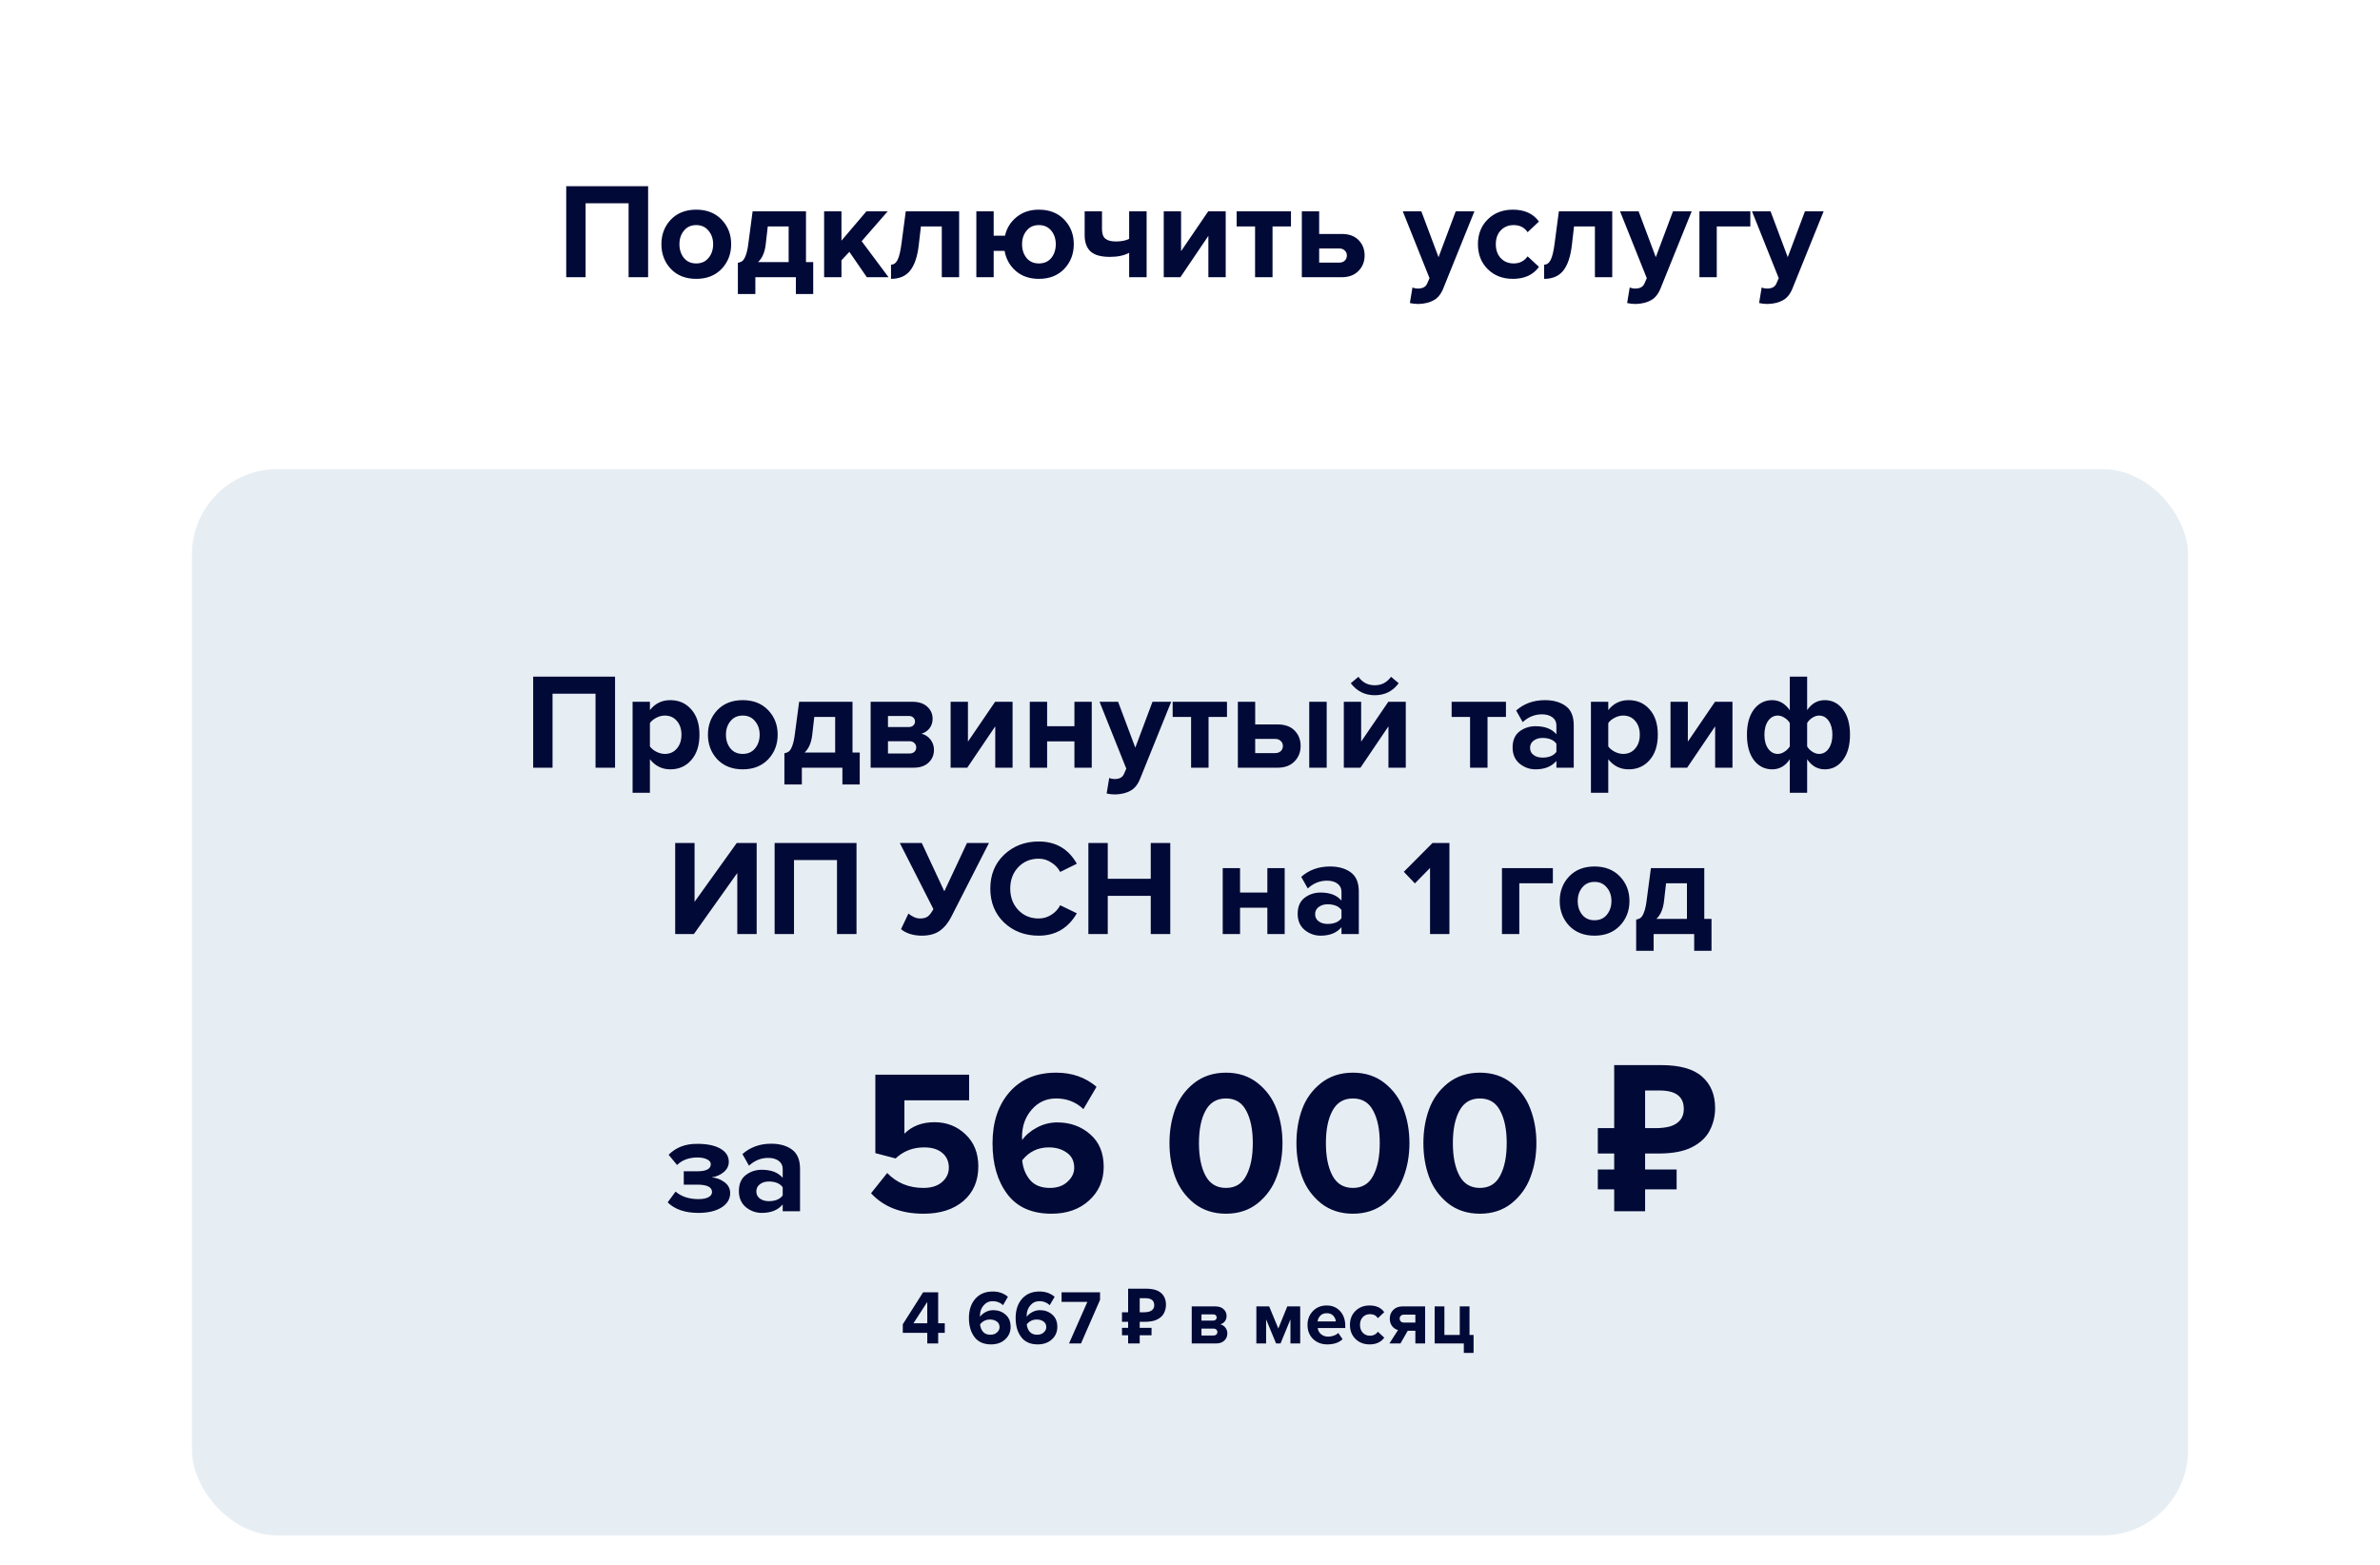 <?xml version="1.0" encoding="UTF-8"?> <svg xmlns="http://www.w3.org/2000/svg" width="558" height="367" viewBox="0 0 558 367" fill="none"> <rect width="558" height="367" fill="white"></rect> <rect x="45" y="110" width="468" height="250" rx="20" fill="#E7EEF3"></rect> <path d="M151.953 65H147.377V47.656H137.297V65H132.753V43.656H151.953V65ZM169.183 63.048C167.69 64.605 165.706 65.384 163.231 65.384C160.756 65.384 158.772 64.605 157.279 63.048C155.807 61.469 155.071 59.539 155.071 57.256C155.071 54.973 155.807 53.053 157.279 51.496C158.772 49.939 160.756 49.16 163.231 49.16C165.706 49.16 167.69 49.939 169.183 51.496C170.676 53.053 171.423 54.973 171.423 57.256C171.423 59.539 170.676 61.469 169.183 63.048ZM160.351 60.488C161.055 61.341 162.015 61.768 163.231 61.768C164.447 61.768 165.407 61.341 166.111 60.488C166.836 59.613 167.199 58.536 167.199 57.256C167.199 55.997 166.836 54.941 166.111 54.088C165.407 53.213 164.447 52.776 163.231 52.776C162.015 52.776 161.055 53.213 160.351 54.088C159.647 54.941 159.295 55.997 159.295 57.256C159.295 58.536 159.647 59.613 160.351 60.488ZM172.998 68.936V61.608C173.467 61.523 173.83 61.373 174.086 61.16C174.363 60.925 174.619 60.488 174.854 59.848C175.11 59.187 175.313 58.248 175.462 57.032L176.454 49.544H188.966V61.448H190.662V68.936H186.598V65H177.094V68.936H172.998ZM180.006 53.096L179.526 57.288C179.313 59.144 178.715 60.531 177.734 61.448H184.902V53.096H180.006ZM208.323 65H203.235L199.139 59.048L197.283 61.032V65H193.219V49.544H197.283V56.424L203.139 49.544H208.131L202.019 56.552L208.323 65ZM208.904 65.384V62.056C209.544 62.056 210.056 61.683 210.44 60.936C210.824 60.168 211.133 58.867 211.368 57.032L212.36 49.544H224.872V65H220.808V53.096H215.912L215.4 57.512C215.08 60.221 214.397 62.216 213.352 63.496C212.328 64.755 210.845 65.384 208.904 65.384ZM243.563 65.384C241.408 65.384 239.616 64.776 238.187 63.56C236.757 62.323 235.872 60.744 235.531 58.824H232.971V65H228.907V49.544H232.971V55.272H235.627C236.032 53.48 236.939 52.019 238.347 50.888C239.755 49.736 241.493 49.16 243.563 49.16C246.037 49.16 248.021 49.939 249.515 51.496C251.008 53.053 251.755 54.973 251.755 57.256C251.755 59.539 251.008 61.469 249.515 63.048C248.021 64.605 246.037 65.384 243.563 65.384ZM243.563 61.768C244.8 61.768 245.771 61.341 246.475 60.488C247.179 59.613 247.531 58.536 247.531 57.256C247.531 55.997 247.179 54.941 246.475 54.088C245.771 53.213 244.8 52.776 243.563 52.776C242.347 52.776 241.387 53.213 240.683 54.088C239.979 54.941 239.627 55.997 239.627 57.256C239.627 58.536 239.979 59.613 240.683 60.488C241.387 61.341 242.347 61.768 243.563 61.768ZM254.302 49.544H258.366V53.736C258.366 54.781 258.632 55.528 259.166 55.976C259.699 56.403 260.52 56.616 261.63 56.616C262.888 56.616 263.923 56.413 264.734 56.008V49.544H268.83V65H264.734V59.272C263.56 59.912 262.056 60.232 260.222 60.232C258.131 60.232 256.616 59.805 255.678 58.952C254.76 58.077 254.302 56.808 254.302 55.144V49.544ZM276.748 65H272.844V49.544H276.908V58.888L283.276 49.544H287.372V65H283.308V55.304L276.748 65ZM298.351 65H294.255V53.096H289.935V49.544H302.671V53.096H298.351V65ZM305.219 49.544H309.283V54.856H314.563C316.27 54.856 317.592 55.336 318.531 56.296C319.47 57.256 319.939 58.461 319.939 59.912C319.939 61.341 319.459 62.547 318.499 63.528C317.539 64.509 316.227 65 314.563 65H305.219V49.544ZM313.955 58.248H309.283V61.576H313.955C314.51 61.576 314.947 61.427 315.267 61.128C315.608 60.808 315.779 60.403 315.779 59.912C315.779 59.421 315.608 59.027 315.267 58.728C314.947 58.408 314.51 58.248 313.955 58.248ZM330.55 71.048L331.158 67.4C331.542 67.571 331.969 67.656 332.438 67.656C333.526 67.656 334.241 67.283 334.582 66.536L335.158 65.224L328.886 49.544H333.238L337.27 60.296L341.302 49.544H345.686L338.422 67.528C337.889 68.893 337.142 69.843 336.182 70.376C335.222 70.931 334.017 71.229 332.566 71.272C331.819 71.272 331.147 71.197 330.55 71.048ZM354.7 65.384C352.311 65.384 350.348 64.627 348.812 63.112C347.276 61.597 346.508 59.645 346.508 57.256C346.508 54.888 347.276 52.947 348.812 51.432C350.348 49.917 352.311 49.16 354.7 49.16C357.431 49.16 359.468 50.088 360.812 51.944L358.156 54.44C357.41 53.331 356.322 52.776 354.892 52.776C353.655 52.776 352.642 53.192 351.852 54.024C351.084 54.835 350.7 55.912 350.7 57.256C350.7 58.6 351.084 59.688 351.852 60.52C352.642 61.352 353.655 61.768 354.892 61.768C356.279 61.768 357.367 61.213 358.156 60.104L360.812 62.568C359.468 64.445 357.431 65.384 354.7 65.384ZM362.029 65.384V62.056C362.669 62.056 363.181 61.683 363.565 60.936C363.949 60.168 364.258 58.867 364.493 57.032L365.485 49.544H377.997V65H373.933V53.096H369.037L368.525 57.512C368.205 60.221 367.522 62.216 366.477 63.496C365.453 64.755 363.97 65.384 362.029 65.384ZM381.488 71.048L382.096 67.4C382.48 67.571 382.906 67.656 383.376 67.656C384.464 67.656 385.178 67.283 385.52 66.536L386.096 65.224L379.824 49.544H384.176L388.208 60.296L392.24 49.544H396.624L389.36 67.528C388.826 68.893 388.08 69.843 387.12 70.376C386.16 70.931 384.954 71.229 383.504 71.272C382.757 71.272 382.085 71.197 381.488 71.048ZM410.374 49.544V53.096H402.502V65H398.438V49.544H410.374ZM412.425 71.048L413.033 67.4C413.417 67.571 413.844 67.656 414.313 67.656C415.401 67.656 416.116 67.283 416.457 66.536L417.033 65.224L410.761 49.544H415.113L419.145 60.296L423.177 49.544H427.561L420.297 67.528C419.764 68.893 419.017 69.843 418.057 70.376C417.097 70.931 415.892 71.229 414.441 71.272C413.694 71.272 413.022 71.197 412.425 71.048Z" fill="#010937"></path> <path d="M219.959 315H217.403V312.516H211.661V310.5L216.431 302.994H219.959V310.266H221.507V312.516H219.959V315ZM217.403 310.266V305.262L214.163 310.266H217.403ZM232.353 315.216C230.625 315.216 229.329 314.64 228.465 313.488C227.601 312.336 227.169 310.848 227.169 309.024C227.169 307.164 227.667 305.664 228.663 304.524C229.659 303.384 231.027 302.814 232.767 302.814C234.159 302.814 235.341 303.228 236.313 304.056L235.161 306.018C234.501 305.394 233.703 305.082 232.767 305.082C231.891 305.082 231.171 305.412 230.607 306.072C230.043 306.72 229.761 307.524 229.761 308.484C229.761 308.592 229.767 308.676 229.779 308.736C230.079 308.304 230.511 307.938 231.075 307.638C231.639 307.338 232.233 307.188 232.857 307.188C233.997 307.188 234.963 307.536 235.755 308.232C236.547 308.916 236.943 309.87 236.943 311.094C236.943 312.282 236.517 313.266 235.665 314.046C234.813 314.826 233.709 315.216 232.353 315.216ZM232.209 312.948C232.857 312.948 233.373 312.768 233.757 312.408C234.153 312.048 234.351 311.64 234.351 311.184C234.351 310.596 234.135 310.152 233.703 309.852C233.271 309.54 232.743 309.384 232.119 309.384C231.159 309.384 230.379 309.762 229.779 310.518C229.839 311.19 230.067 311.766 230.463 312.246C230.859 312.714 231.441 312.948 232.209 312.948ZM243.304 315.216C241.576 315.216 240.28 314.64 239.416 313.488C238.552 312.336 238.12 310.848 238.12 309.024C238.12 307.164 238.618 305.664 239.614 304.524C240.61 303.384 241.978 302.814 243.718 302.814C245.11 302.814 246.292 303.228 247.264 304.056L246.112 306.018C245.452 305.394 244.654 305.082 243.718 305.082C242.842 305.082 242.122 305.412 241.558 306.072C240.994 306.72 240.712 307.524 240.712 308.484C240.712 308.592 240.718 308.676 240.73 308.736C241.03 308.304 241.462 307.938 242.026 307.638C242.59 307.338 243.184 307.188 243.808 307.188C244.948 307.188 245.914 307.536 246.706 308.232C247.498 308.916 247.894 309.87 247.894 311.094C247.894 312.282 247.468 313.266 246.616 314.046C245.764 314.826 244.66 315.216 243.304 315.216ZM243.16 312.948C243.808 312.948 244.324 312.768 244.708 312.408C245.104 312.048 245.302 311.64 245.302 311.184C245.302 310.596 245.086 310.152 244.654 309.852C244.222 309.54 243.694 309.384 243.07 309.384C242.11 309.384 241.33 309.762 240.73 310.518C240.79 311.19 241.018 311.766 241.414 312.246C241.81 312.714 242.392 312.948 243.16 312.948ZM253.445 315H250.637L254.939 305.244H248.891V302.994H257.909V304.776L253.445 315ZM264.493 315V302.148H268.597C270.253 302.148 271.459 302.484 272.215 303.156C272.983 303.828 273.367 304.752 273.367 305.928C273.367 306.624 273.211 307.278 272.899 307.89C272.587 308.502 272.065 308.994 271.333 309.366C270.613 309.738 269.629 309.924 268.381 309.924H267.211V315H264.493ZM263.053 313.074V311.328H269.983V313.074H263.053ZM263.053 309.924V307.692H268.327V309.924H263.053ZM268.111 307.692C268.627 307.692 269.071 307.638 269.443 307.53C269.815 307.41 270.103 307.224 270.307 306.972C270.511 306.72 270.613 306.402 270.613 306.018C270.613 305.466 270.439 305.058 270.091 304.794C269.743 304.518 269.197 304.38 268.453 304.38H267.211V307.692H268.111ZM285.075 315H279.405V306.306H284.913C285.753 306.306 286.407 306.522 286.875 306.954C287.343 307.386 287.577 307.914 287.577 308.538C287.577 309.042 287.439 309.468 287.163 309.816C286.887 310.164 286.533 310.398 286.101 310.518C286.581 310.626 286.977 310.878 287.289 311.274C287.601 311.67 287.757 312.126 287.757 312.642C287.757 313.326 287.517 313.89 287.037 314.334C286.569 314.778 285.915 315 285.075 315ZM284.517 313.128C284.793 313.128 285.009 313.056 285.165 312.912C285.333 312.768 285.417 312.57 285.417 312.318C285.417 312.09 285.333 311.898 285.165 311.742C285.009 311.586 284.793 311.508 284.517 311.508H281.691V313.128H284.517ZM284.445 309.636C284.685 309.636 284.877 309.57 285.021 309.438C285.177 309.294 285.255 309.12 285.255 308.916C285.255 308.7 285.183 308.526 285.039 308.394C284.895 308.25 284.697 308.178 284.445 308.178H281.691V309.636H284.445ZM304.836 315H302.55V309.348L300.228 315H299.184L296.844 309.348V315H294.558V306.306H297.564L299.706 311.49L301.812 306.306H304.836V315ZM311.195 315.216C309.851 315.216 308.741 314.796 307.865 313.956C306.989 313.116 306.551 312.012 306.551 310.644C306.551 309.36 306.971 308.28 307.811 307.404C308.663 306.528 309.743 306.09 311.051 306.09C312.347 306.09 313.397 306.534 314.201 307.422C315.005 308.298 315.407 309.45 315.407 310.878V311.382H308.945C309.017 311.958 309.275 312.438 309.719 312.822C310.163 313.206 310.739 313.398 311.447 313.398C311.831 313.398 312.245 313.32 312.689 313.164C313.145 313.008 313.505 312.798 313.769 312.534L314.777 314.01C313.901 314.814 312.707 315.216 311.195 315.216ZM313.193 309.834C313.157 309.342 312.959 308.898 312.599 308.502C312.251 308.106 311.735 307.908 311.051 307.908C310.403 307.908 309.899 308.106 309.539 308.502C309.179 308.886 308.969 309.33 308.909 309.834H313.193ZM321.108 315.216C319.764 315.216 318.66 314.79 317.796 313.938C316.932 313.086 316.5 311.988 316.5 310.644C316.5 309.312 316.932 308.22 317.796 307.368C318.66 306.516 319.764 306.09 321.108 306.09C322.644 306.09 323.79 306.612 324.546 307.656L323.052 309.06C322.632 308.436 322.02 308.124 321.216 308.124C320.52 308.124 319.95 308.358 319.506 308.826C319.074 309.282 318.858 309.888 318.858 310.644C318.858 311.4 319.074 312.012 319.506 312.48C319.95 312.948 320.52 313.182 321.216 313.182C321.996 313.182 322.608 312.87 323.052 312.246L324.546 313.632C323.79 314.688 322.644 315.216 321.108 315.216ZM328.344 315H325.752L327.768 311.85C327.228 311.718 326.772 311.418 326.4 310.95C326.028 310.482 325.842 309.882 325.842 309.15C325.842 308.346 326.112 307.674 326.652 307.134C327.192 306.582 327.924 306.306 328.848 306.306H334.122V315H331.836V312.012H330.054L328.344 315ZM329.208 310.104H331.836V308.232H329.208C328.896 308.232 328.644 308.316 328.452 308.484C328.26 308.652 328.164 308.874 328.164 309.15C328.164 309.438 328.254 309.672 328.434 309.852C328.626 310.02 328.884 310.104 329.208 310.104ZM343.199 317.214V315H336.359V306.306H338.645V313.002H342.245V306.306H344.531V313.002H345.485V317.214H343.199Z" fill="#010937"></path> <path d="M163.734 284.384C160.619 284.384 158.219 283.563 156.534 281.92L158.39 279.392C159.777 280.565 161.558 281.152 163.734 281.152C164.758 281.152 165.547 281.003 166.102 280.704C166.657 280.405 166.934 280 166.934 279.488C166.934 278.336 165.782 277.76 163.478 277.76H160.31V274.624H163.478C165.59 274.624 166.646 274.069 166.646 272.96C166.646 272.491 166.358 272.117 165.782 271.84C165.206 271.541 164.459 271.392 163.542 271.392C161.537 271.392 159.937 271.979 158.742 273.152L156.758 270.752C158.465 269.045 160.651 268.192 163.318 268.192C165.707 268.171 167.563 268.544 168.886 269.312C170.209 270.059 170.87 271.093 170.87 272.416C170.87 273.355 170.475 274.155 169.686 274.816C168.897 275.477 167.947 275.893 166.838 276.064C167.926 276.128 168.918 276.491 169.814 277.152C170.731 277.813 171.19 278.677 171.19 279.744C171.19 281.131 170.518 282.251 169.174 283.104C167.83 283.957 166.017 284.384 163.734 284.384ZM187.571 284H183.507V282.4C182.398 283.723 180.766 284.384 178.611 284.384C177.224 284.384 175.976 283.936 174.867 283.04C173.779 282.123 173.235 280.864 173.235 279.264C173.235 277.6 173.768 276.352 174.835 275.52C175.923 274.688 177.182 274.272 178.611 274.272C180.808 274.272 182.44 274.901 183.507 276.16V274.08C183.507 273.291 183.198 272.661 182.579 272.192C181.96 271.723 181.139 271.488 180.115 271.488C178.43 271.488 176.926 272.096 175.603 273.312L174.067 270.592C175.902 268.971 178.152 268.16 180.819 268.16C182.803 268.16 184.424 268.619 185.683 269.536C186.942 270.453 187.571 271.947 187.571 274.016V284ZM180.243 281.632C181.758 281.632 182.846 281.184 183.507 280.288V278.368C182.846 277.472 181.758 277.024 180.243 277.024C179.411 277.024 178.718 277.237 178.163 277.664C177.608 278.069 177.331 278.635 177.331 279.36C177.331 280.064 177.608 280.619 178.163 281.024C178.718 281.429 179.411 281.632 180.243 281.632ZM216.555 284.576C211.275 284.576 207.163 282.976 204.219 279.776L208.011 275.024C210.251 277.36 213.083 278.528 216.507 278.528C218.331 278.528 219.771 278.08 220.827 277.184C221.915 276.256 222.459 275.12 222.459 273.776C222.459 272.336 221.947 271.184 220.923 270.32C219.899 269.456 218.491 269.024 216.699 269.024C214.043 269.024 211.803 269.888 209.979 271.616L205.227 270.368V251.984H227.211V257.984H212.043V265.808C213.835 264.016 216.187 263.12 219.099 263.12C221.947 263.12 224.363 264.064 226.347 265.952C228.363 267.84 229.371 270.352 229.371 273.488C229.371 276.88 228.203 279.584 225.867 281.6C223.531 283.584 220.427 284.576 216.555 284.576ZM246.526 284.576C241.918 284.576 238.462 283.04 236.158 279.968C233.854 276.896 232.702 272.928 232.702 268.064C232.702 263.104 234.03 259.104 236.686 256.064C239.342 253.024 242.99 251.504 247.63 251.504C251.342 251.504 254.494 252.608 257.086 254.816L254.014 260.048C252.254 258.384 250.126 257.552 247.63 257.552C245.294 257.552 243.374 258.432 241.87 260.192C240.366 261.92 239.614 264.064 239.614 266.624C239.614 266.912 239.63 267.136 239.662 267.296C240.462 266.144 241.614 265.168 243.118 264.368C244.622 263.568 246.206 263.168 247.87 263.168C250.91 263.168 253.486 264.096 255.598 265.952C257.71 267.776 258.766 270.32 258.766 273.584C258.766 276.752 257.63 279.376 255.358 281.456C253.086 283.536 250.142 284.576 246.526 284.576ZM246.142 278.528C247.87 278.528 249.246 278.048 250.27 277.088C251.326 276.128 251.854 275.04 251.854 273.824C251.854 272.256 251.278 271.072 250.126 270.272C248.974 269.44 247.566 269.024 245.902 269.024C243.342 269.024 241.262 270.032 239.662 272.048C239.822 273.84 240.43 275.376 241.486 276.656C242.542 277.904 244.094 278.528 246.142 278.528ZM294.875 282.128C292.827 283.76 290.347 284.576 287.435 284.576C284.523 284.576 282.027 283.76 279.947 282.128C277.899 280.464 276.427 278.416 275.531 275.984C274.635 273.552 274.187 270.896 274.187 268.016C274.187 265.136 274.635 262.48 275.531 260.048C276.427 257.616 277.899 255.584 279.947 253.952C282.027 252.32 284.523 251.504 287.435 251.504C290.347 251.504 292.827 252.32 294.875 253.952C296.923 255.584 298.395 257.616 299.291 260.048C300.219 262.48 300.683 265.136 300.683 268.016C300.683 270.896 300.219 273.552 299.291 275.984C298.395 278.416 296.923 280.464 294.875 282.128ZM282.635 275.648C283.659 277.568 285.259 278.528 287.435 278.528C289.611 278.528 291.195 277.568 292.187 275.648C293.211 273.728 293.723 271.184 293.723 268.016C293.723 264.848 293.211 262.32 292.187 260.432C291.195 258.512 289.611 257.552 287.435 257.552C285.259 257.552 283.659 258.512 282.635 260.432C281.611 262.32 281.099 264.848 281.099 268.016C281.099 271.184 281.611 273.728 282.635 275.648ZM324.64 282.128C322.592 283.76 320.112 284.576 317.2 284.576C314.288 284.576 311.792 283.76 309.712 282.128C307.664 280.464 306.192 278.416 305.296 275.984C304.4 273.552 303.952 270.896 303.952 268.016C303.952 265.136 304.4 262.48 305.296 260.048C306.192 257.616 307.664 255.584 309.712 253.952C311.792 252.32 314.288 251.504 317.2 251.504C320.112 251.504 322.592 252.32 324.64 253.952C326.688 255.584 328.16 257.616 329.056 260.048C329.984 262.48 330.448 265.136 330.448 268.016C330.448 270.896 329.984 273.552 329.056 275.984C328.16 278.416 326.688 280.464 324.64 282.128ZM312.4 275.648C313.424 277.568 315.024 278.528 317.2 278.528C319.376 278.528 320.96 277.568 321.952 275.648C322.976 273.728 323.488 271.184 323.488 268.016C323.488 264.848 322.976 262.32 321.952 260.432C320.96 258.512 319.376 257.552 317.2 257.552C315.024 257.552 313.424 258.512 312.4 260.432C311.376 262.32 310.864 264.848 310.864 268.016C310.864 271.184 311.376 273.728 312.4 275.648ZM354.406 282.128C352.358 283.76 349.878 284.576 346.966 284.576C344.054 284.576 341.558 283.76 339.478 282.128C337.43 280.464 335.958 278.416 335.062 275.984C334.166 273.552 333.718 270.896 333.718 268.016C333.718 265.136 334.166 262.48 335.062 260.048C335.958 257.616 337.43 255.584 339.478 253.952C341.558 252.32 344.054 251.504 346.966 251.504C349.878 251.504 352.358 252.32 354.406 253.952C356.454 255.584 357.926 257.616 358.822 260.048C359.75 262.48 360.214 265.136 360.214 268.016C360.214 270.896 359.75 273.552 358.822 275.984C357.926 278.416 356.454 280.464 354.406 282.128ZM342.166 275.648C343.19 277.568 344.79 278.528 346.966 278.528C349.142 278.528 350.726 277.568 351.718 275.648C352.742 273.728 353.254 271.184 353.254 268.016C353.254 264.848 352.742 262.32 351.718 260.432C350.726 258.512 349.142 257.552 346.966 257.552C344.79 257.552 343.19 258.512 342.166 260.432C341.142 262.32 340.63 264.848 340.63 268.016C340.63 271.184 341.142 273.728 342.166 275.648ZM378.453 284V249.728H389.397C393.813 249.728 397.029 250.624 399.045 252.416C401.093 254.208 402.117 256.672 402.117 259.808C402.117 261.664 401.701 263.408 400.869 265.04C400.037 266.672 398.645 267.984 396.693 268.976C394.773 269.968 392.149 270.464 388.821 270.464H385.701V284H378.453ZM374.613 278.864V274.208H393.093V278.864H374.613ZM374.613 270.464V264.512H388.677V270.464H374.613ZM388.101 264.512C389.477 264.512 390.661 264.368 391.653 264.08C392.645 263.76 393.413 263.264 393.957 262.592C394.501 261.92 394.773 261.072 394.773 260.048C394.773 258.576 394.309 257.488 393.381 256.784C392.453 256.048 390.997 255.68 389.013 255.68H385.701V264.512H388.101Z" fill="#010937"></path> <path d="M144.203 180H139.627V162.656H129.547V180H125.003V158.656H144.203V180ZM157.145 180.384C155.204 180.384 153.614 179.595 152.377 178.016V185.888H148.313V164.544H152.377V166.496C153.593 164.939 155.182 164.16 157.145 164.16C159.172 164.16 160.814 164.885 162.073 166.336C163.353 167.765 163.993 169.739 163.993 172.256C163.993 174.773 163.353 176.757 162.073 178.208C160.814 179.659 159.172 180.384 157.145 180.384ZM155.865 176.768C157.038 176.768 157.977 176.352 158.681 175.52C159.406 174.688 159.769 173.6 159.769 172.256C159.769 170.933 159.406 169.856 158.681 169.024C157.977 168.192 157.038 167.776 155.865 167.776C155.204 167.776 154.542 167.947 153.881 168.288C153.22 168.629 152.718 169.045 152.377 169.536V175.008C152.718 175.499 153.22 175.915 153.881 176.256C154.564 176.597 155.225 176.768 155.865 176.768ZM180.089 178.048C178.596 179.605 176.612 180.384 174.137 180.384C171.662 180.384 169.678 179.605 168.185 178.048C166.713 176.469 165.977 174.539 165.977 172.256C165.977 169.973 166.713 168.053 168.185 166.496C169.678 164.939 171.662 164.16 174.137 164.16C176.612 164.16 178.596 164.939 180.089 166.496C181.582 168.053 182.329 169.973 182.329 172.256C182.329 174.539 181.582 176.469 180.089 178.048ZM171.257 175.488C171.961 176.341 172.921 176.768 174.137 176.768C175.353 176.768 176.313 176.341 177.017 175.488C177.742 174.613 178.105 173.536 178.105 172.256C178.105 170.997 177.742 169.941 177.017 169.088C176.313 168.213 175.353 167.776 174.137 167.776C172.921 167.776 171.961 168.213 171.257 169.088C170.553 169.941 170.201 170.997 170.201 172.256C170.201 173.536 170.553 174.613 171.257 175.488ZM183.904 183.936V176.608C184.373 176.523 184.736 176.373 184.992 176.16C185.269 175.925 185.525 175.488 185.76 174.848C186.016 174.187 186.219 173.248 186.368 172.032L187.36 164.544H199.872V176.448H201.568V183.936H197.504V180H188V183.936H183.904ZM190.912 168.096L190.432 172.288C190.219 174.144 189.621 175.531 188.64 176.448H195.808V168.096H190.912ZM214.205 180H204.125V164.544H213.917C215.411 164.544 216.573 164.928 217.405 165.696C218.237 166.464 218.653 167.403 218.653 168.512C218.653 169.408 218.408 170.165 217.917 170.784C217.427 171.403 216.797 171.819 216.029 172.032C216.883 172.224 217.587 172.672 218.141 173.376C218.696 174.08 218.973 174.891 218.973 175.808C218.973 177.024 218.547 178.027 217.693 178.816C216.861 179.605 215.699 180 214.205 180ZM213.213 176.672C213.704 176.672 214.088 176.544 214.365 176.288C214.664 176.032 214.813 175.68 214.813 175.232C214.813 174.827 214.664 174.485 214.365 174.208C214.088 173.931 213.704 173.792 213.213 173.792H208.189V176.672H213.213ZM213.085 170.464C213.512 170.464 213.853 170.347 214.109 170.112C214.387 169.856 214.525 169.547 214.525 169.184C214.525 168.8 214.397 168.491 214.141 168.256C213.885 168 213.533 167.872 213.085 167.872H208.189V170.464H213.085ZM226.779 180H222.875V164.544H226.939V173.888L233.307 164.544H237.403V180H233.339V170.304L226.779 180ZM245.502 180H241.438V164.544H245.502V170.272H251.902V164.544H255.966V180H251.902V173.824H245.502V180ZM259.456 186.048L260.064 182.4C260.448 182.571 260.875 182.656 261.344 182.656C262.432 182.656 263.147 182.283 263.488 181.536L264.064 180.224L257.792 164.544H262.144L266.176 175.296L270.208 164.544H274.592L267.328 182.528C266.795 183.893 266.048 184.843 265.088 185.376C264.128 185.931 262.923 186.229 261.472 186.272C260.726 186.272 260.054 186.197 259.456 186.048ZM283.351 180H279.255V168.096H274.935V164.544H287.671V168.096H283.351V180ZM290.219 164.544H294.283V169.856H299.563C301.27 169.856 302.592 170.336 303.531 171.296C304.47 172.256 304.939 173.461 304.939 174.912C304.939 176.341 304.459 177.547 303.499 178.528C302.539 179.509 301.227 180 299.563 180H290.219V164.544ZM298.955 173.248H294.283V176.576H298.955C299.51 176.576 299.947 176.427 300.267 176.128C300.608 175.808 300.779 175.403 300.779 174.912C300.779 174.421 300.608 174.027 300.267 173.728C299.947 173.408 299.51 173.248 298.955 173.248ZM311.051 180H306.955V164.544H311.051V180ZM318.967 180H315.063V164.544H319.127V173.888L325.495 164.544H329.591V180H325.527V170.304L318.967 180ZM327.927 160.192C326.54 162.069 324.674 163.008 322.327 163.008C320.002 163.008 318.124 162.069 316.695 160.192L318.487 158.688C319.426 160.011 320.706 160.672 322.327 160.672C323.906 160.672 325.175 160.011 326.135 158.688L327.927 160.192ZM348.757 180H344.661V168.096H340.341V164.544H353.077V168.096H348.757V180ZM368.969 180H364.905V178.4C363.796 179.723 362.164 180.384 360.009 180.384C358.623 180.384 357.375 179.936 356.265 179.04C355.177 178.123 354.633 176.864 354.633 175.264C354.633 173.6 355.167 172.352 356.233 171.52C357.321 170.688 358.58 170.272 360.009 170.272C362.207 170.272 363.839 170.901 364.905 172.16V170.08C364.905 169.291 364.596 168.661 363.977 168.192C363.359 167.723 362.537 167.488 361.513 167.488C359.828 167.488 358.324 168.096 357.001 169.312L355.465 166.592C357.3 164.971 359.551 164.16 362.217 164.16C364.201 164.16 365.823 164.619 367.081 165.536C368.34 166.453 368.969 167.947 368.969 170.016V180ZM361.641 177.632C363.156 177.632 364.244 177.184 364.905 176.288V174.368C364.244 173.472 363.156 173.024 361.641 173.024C360.809 173.024 360.116 173.237 359.561 173.664C359.007 174.069 358.729 174.635 358.729 175.36C358.729 176.064 359.007 176.619 359.561 177.024C360.116 177.429 360.809 177.632 361.641 177.632ZM381.832 180.384C379.891 180.384 378.302 179.595 377.064 178.016V185.888H373V164.544H377.064V166.496C378.28 164.939 379.87 164.16 381.832 164.16C383.859 164.16 385.502 164.885 386.76 166.336C388.04 167.765 388.68 169.739 388.68 172.256C388.68 174.773 388.04 176.757 386.76 178.208C385.502 179.659 383.859 180.384 381.832 180.384ZM380.552 176.768C381.726 176.768 382.664 176.352 383.368 175.52C384.094 174.688 384.456 173.6 384.456 172.256C384.456 170.933 384.094 169.856 383.368 169.024C382.664 168.192 381.726 167.776 380.552 167.776C379.891 167.776 379.23 167.947 378.568 168.288C377.907 168.629 377.406 169.045 377.064 169.536V175.008C377.406 175.499 377.907 175.915 378.568 176.256C379.251 176.597 379.912 176.768 380.552 176.768ZM395.561 180H391.657V164.544H395.721V173.888L402.089 164.544H406.185V180H402.121V170.304L395.561 180ZM415.499 164.16C417.142 164.16 418.518 164.949 419.627 166.528V158.656H423.691V166.496C424.758 164.939 426.134 164.16 427.819 164.16C429.568 164.16 430.987 164.885 432.075 166.336C433.184 167.765 433.739 169.739 433.739 172.256C433.739 174.773 433.184 176.757 432.075 178.208C430.987 179.659 429.568 180.384 427.819 180.384C426.134 180.384 424.758 179.595 423.691 178.016V185.888H419.627V178.016C418.582 179.595 417.206 180.384 415.499 180.384C413.75 180.384 412.32 179.669 411.211 178.24C410.123 176.789 409.579 174.805 409.579 172.288C409.579 169.771 410.123 167.787 411.211 166.336C412.32 164.885 413.75 164.16 415.499 164.16ZM416.811 167.776C415.894 167.776 415.136 168.192 414.539 169.024C413.963 169.856 413.675 170.944 413.675 172.288C413.675 173.611 413.963 174.688 414.539 175.52C415.136 176.352 415.894 176.768 416.811 176.768C417.344 176.768 417.867 176.597 418.379 176.256C418.912 175.915 419.328 175.499 419.627 175.008V169.536C419.35 169.045 418.934 168.629 418.379 168.288C417.846 167.947 417.323 167.776 416.811 167.776ZM426.475 176.768C427.414 176.768 428.171 176.352 428.747 175.52C429.323 174.688 429.611 173.6 429.611 172.256C429.611 170.933 429.323 169.856 428.747 169.024C428.171 168.192 427.414 167.776 426.475 167.776C425.963 167.776 425.44 167.947 424.907 168.288C424.374 168.629 423.968 169.045 423.691 169.536V175.008C423.968 175.499 424.374 175.915 424.907 176.256C425.44 176.597 425.963 176.768 426.475 176.768ZM162.684 219H158.299V197.656H162.844V211.448L172.732 197.656H177.404V219H172.86V204.696L162.684 219ZM200.812 219H196.236V201.656H186.156V219H181.612V197.656H200.812V219ZM216.086 219.384C215.126 219.384 214.198 219.245 213.302 218.968C212.427 218.669 211.744 218.296 211.254 217.848L212.982 214.2C213.92 214.968 214.838 215.352 215.734 215.352C216.502 215.352 217.099 215.192 217.526 214.872C217.974 214.531 218.411 213.955 218.838 213.144L210.966 197.656H216.118L221.398 208.984L226.71 197.656H231.862L223.062 214.904C222.336 216.355 221.43 217.464 220.342 218.232C219.275 219 217.856 219.384 216.086 219.384ZM243.542 219.384C240.299 219.384 237.59 218.36 235.414 216.312C233.259 214.243 232.182 211.587 232.182 208.344C232.182 205.101 233.259 202.456 235.414 200.408C237.59 198.339 240.299 197.304 243.542 197.304C247.531 197.304 250.507 199.043 252.47 202.52L248.566 204.44C248.096 203.544 247.403 202.808 246.486 202.232C245.59 201.635 244.608 201.336 243.542 201.336C241.6 201.336 240 201.997 238.742 203.32C237.483 204.643 236.854 206.317 236.854 208.344C236.854 210.371 237.483 212.045 238.742 213.368C240 214.691 241.6 215.352 243.542 215.352C244.608 215.352 245.59 215.064 246.486 214.488C247.403 213.912 248.096 213.165 248.566 212.248L252.47 214.136C250.443 217.635 247.467 219.384 243.542 219.384ZM274.375 219H269.799V210.04H259.719V219H255.174V197.656H259.719V206.04H269.799V197.656H274.375V219ZM290.736 219H286.672V203.544H290.736V209.272H297.136V203.544H301.2V219H297.136V212.824H290.736V219ZM318.579 219H314.515V217.4C313.405 218.723 311.773 219.384 309.619 219.384C308.232 219.384 306.984 218.936 305.875 218.04C304.787 217.123 304.243 215.864 304.243 214.264C304.243 212.6 304.776 211.352 305.843 210.52C306.931 209.688 308.189 209.272 309.619 209.272C311.816 209.272 313.448 209.901 314.515 211.16V209.08C314.515 208.291 314.205 207.661 313.587 207.192C312.968 206.723 312.147 206.488 311.123 206.488C309.437 206.488 307.933 207.096 306.611 208.312L305.075 205.592C306.909 203.971 309.16 203.16 311.827 203.16C313.811 203.16 315.432 203.619 316.691 204.536C317.949 205.453 318.579 206.947 318.579 209.016V219ZM311.251 216.632C312.765 216.632 313.853 216.184 314.515 215.288V213.368C313.853 212.472 312.765 212.024 311.251 212.024C310.419 212.024 309.725 212.237 309.171 212.664C308.616 213.069 308.339 213.635 308.339 214.36C308.339 215.064 308.616 215.619 309.171 216.024C309.725 216.429 310.419 216.632 311.251 216.632ZM339.821 219H335.277V203.512L331.725 207.128L329.133 204.408L335.853 197.656H339.821V219ZM364.077 203.544V207.096H356.205V219H352.141V203.544H364.077ZM379.792 217.048C378.299 218.605 376.315 219.384 373.84 219.384C371.366 219.384 369.382 218.605 367.888 217.048C366.416 215.469 365.68 213.539 365.68 211.256C365.68 208.973 366.416 207.053 367.888 205.496C369.382 203.939 371.366 203.16 373.84 203.16C376.315 203.16 378.299 203.939 379.792 205.496C381.286 207.053 382.032 208.973 382.032 211.256C382.032 213.539 381.286 215.469 379.792 217.048ZM370.96 214.488C371.664 215.341 372.624 215.768 373.84 215.768C375.056 215.768 376.016 215.341 376.72 214.488C377.446 213.613 377.808 212.536 377.808 211.256C377.808 209.997 377.446 208.941 376.72 208.088C376.016 207.213 375.056 206.776 373.84 206.776C372.624 206.776 371.664 207.213 370.96 208.088C370.256 208.941 369.904 209.997 369.904 211.256C369.904 212.536 370.256 213.613 370.96 214.488ZM383.607 222.936V215.608C384.077 215.523 384.439 215.373 384.695 215.16C384.973 214.925 385.229 214.488 385.463 213.848C385.719 213.187 385.922 212.248 386.071 211.032L387.063 203.544H399.575V215.448H401.271V222.936H397.207V219H387.703V222.936H383.607ZM390.615 207.096L390.135 211.288C389.922 213.144 389.325 214.531 388.343 215.448H395.511V207.096H390.615Z" fill="#010937"></path> </svg> 